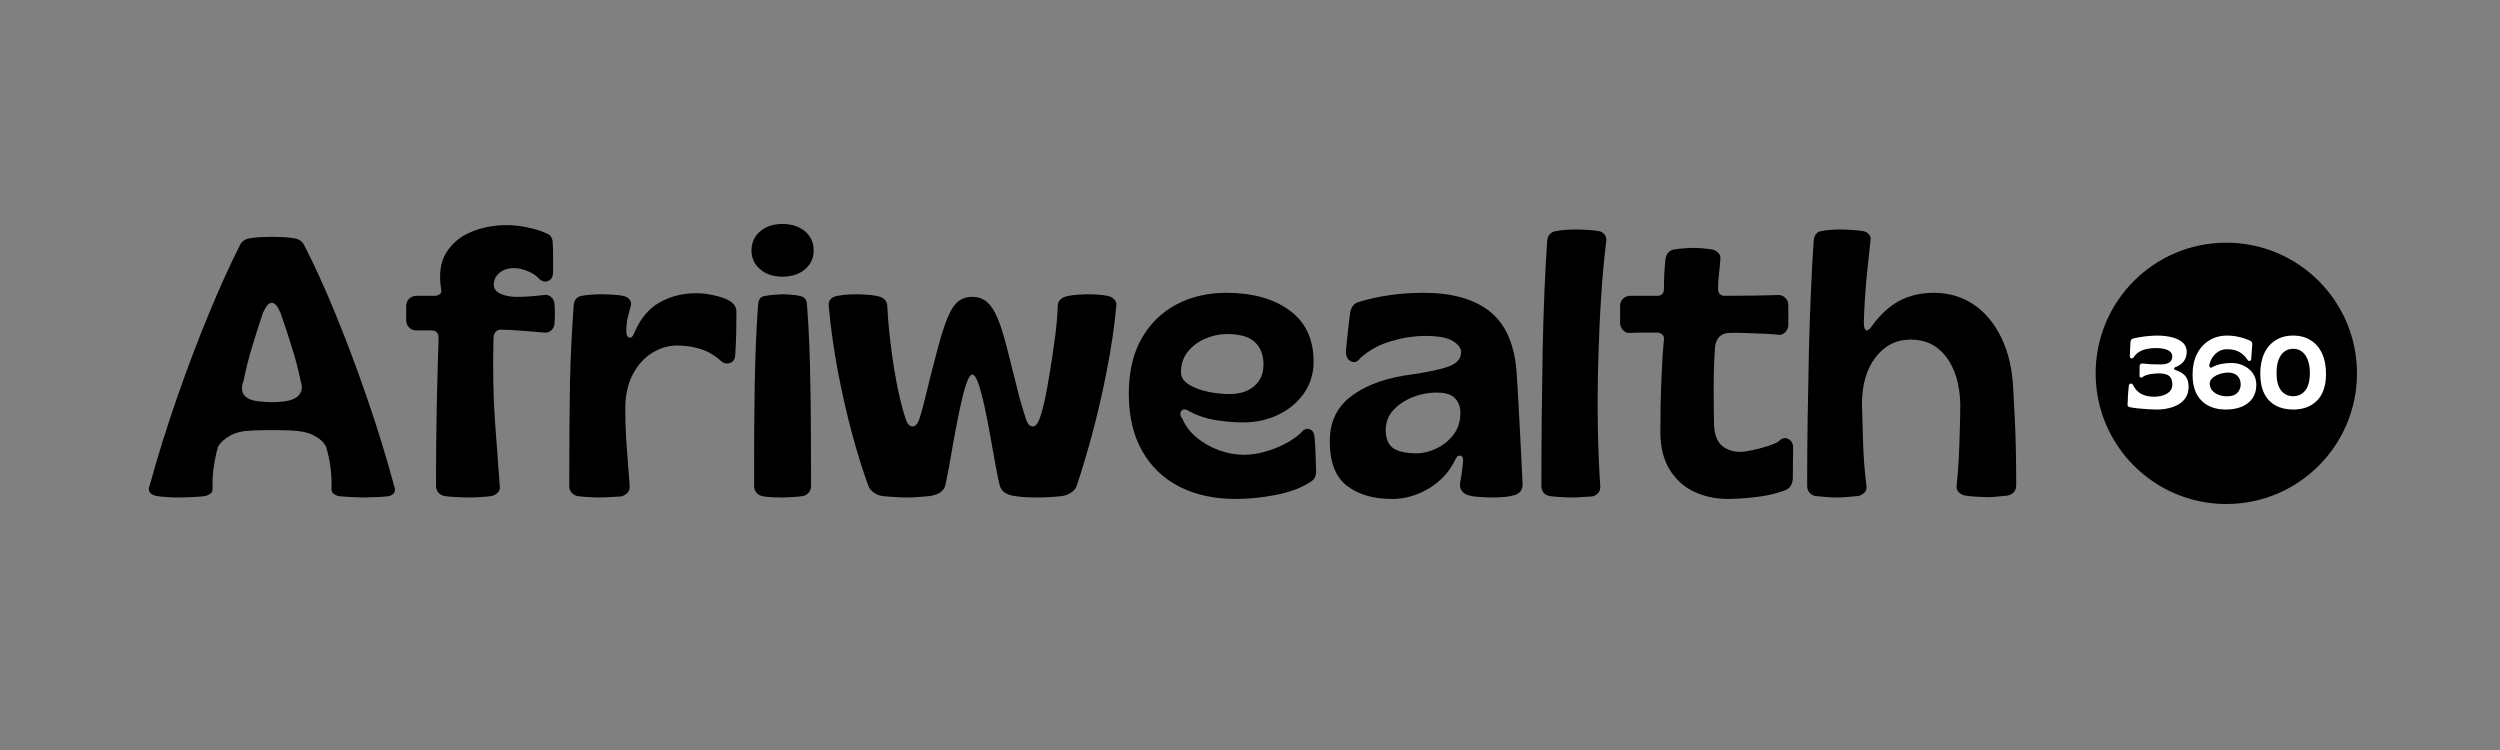 <svg xmlns="http://www.w3.org/2000/svg" xmlns:xlink="http://www.w3.org/1999/xlink" width="500" viewBox="0 0 375 112.5" height="150" preserveAspectRatio="xMidYMid meet"><rect x="0" y="0" width="375" height="112.5" fill="#808080" stroke="none"/><defs><g></g><clipPath id="0568d772a6"><path d="M 314.348 36.402 L 353.547 36.402 L 353.547 75.602 L 314.348 75.602 Z M 314.348 36.402 " clip-rule="nonzero"></path></clipPath><clipPath id="c0a5624856"><path d="M 333.945 36.402 C 323.121 36.402 314.348 45.176 314.348 56 C 314.348 66.824 323.121 75.602 333.945 75.602 C 344.77 75.602 353.547 66.824 353.547 56 C 353.547 45.176 344.77 36.402 333.945 36.402 Z M 333.945 36.402 " clip-rule="nonzero"></path></clipPath></defs><g fill="#000000" fill-opacity="1"><g transform="translate(21.454, 74.405)"><g><path d="M 5.25 0.219 C 4.727 0.219 4.172 0.195 3.578 0.156 C 2.992 0.125 2.5 0.07 2.094 0 C 1.613 -0.07 1.266 -0.242 1.047 -0.516 C 0.828 -0.797 0.812 -1.156 1 -1.594 C 2.207 -5.977 3.578 -10.367 5.109 -14.766 C 6.641 -19.172 8.223 -23.348 9.859 -27.297 C 11.492 -31.254 13.066 -34.727 14.578 -37.719 C 14.867 -38.227 15.328 -38.539 15.953 -38.656 C 16.504 -38.758 17.094 -38.82 17.719 -38.844 C 18.344 -38.863 18.879 -38.875 19.328 -38.875 C 19.766 -38.875 20.297 -38.863 20.922 -38.844 C 21.547 -38.82 22.156 -38.758 22.75 -38.656 C 23.375 -38.539 23.832 -38.227 24.125 -37.719 C 25.676 -34.727 27.258 -31.254 28.875 -27.297 C 30.5 -23.348 32.07 -19.16 33.594 -14.734 C 35.125 -10.316 36.477 -5.922 37.656 -1.547 C 37.844 -1.109 37.844 -0.75 37.656 -0.469 C 37.477 -0.195 37.129 -0.02 36.609 0.062 C 36.348 0.094 35.957 0.117 35.438 0.141 C 34.926 0.16 34.441 0.176 33.984 0.188 C 33.523 0.207 33.203 0.219 33.016 0.219 C 32.723 0.219 32.148 0.195 31.297 0.156 C 30.453 0.125 29.773 0.07 29.266 0 C 29.004 -0.07 28.77 -0.191 28.562 -0.359 C 28.363 -0.523 28.266 -0.773 28.266 -1.109 C 28.305 -2.211 28.254 -3.305 28.109 -4.391 C 27.961 -5.473 27.738 -6.492 27.438 -7.453 C 27.039 -8.148 26.398 -8.711 25.516 -9.141 C 24.629 -9.566 23.523 -9.797 22.203 -9.828 C 21.348 -9.867 20.383 -9.891 19.312 -9.891 C 18.25 -9.891 17.297 -9.867 16.453 -9.828 C 15.086 -9.797 13.988 -9.555 13.156 -9.109 C 12.332 -8.672 11.703 -8.117 11.266 -7.453 C 11.004 -6.566 10.789 -5.57 10.625 -4.469 C 10.457 -3.363 10.395 -2.242 10.438 -1.109 C 10.438 -0.773 10.328 -0.523 10.109 -0.359 C 9.891 -0.191 9.629 -0.07 9.328 0 C 8.848 0.07 8.203 0.125 7.391 0.156 C 6.586 0.195 5.875 0.219 5.25 0.219 Z M 18.109 -14.141 C 18.398 -14.098 18.801 -14.078 19.312 -14.078 C 19.832 -14.078 20.242 -14.098 20.547 -14.141 C 21.867 -14.211 22.797 -14.523 23.328 -15.078 C 23.859 -15.629 23.961 -16.363 23.641 -17.281 C 23.305 -18.906 22.879 -20.547 22.359 -22.203 C 21.848 -23.859 21.281 -25.586 20.656 -27.391 C 19.77 -29.523 18.867 -29.523 17.953 -27.391 C 17.359 -25.586 16.812 -23.863 16.312 -22.219 C 15.82 -20.582 15.41 -18.938 15.078 -17.281 C 14.336 -15.289 15.348 -14.242 18.109 -14.141 Z M 18.109 -14.141 "></path></g></g></g><g fill="#000000" fill-opacity="1"><g transform="translate(60.103, 74.405)"><g><path d="M 10.219 0.219 C 9.695 0.219 9.078 0.195 8.359 0.156 C 7.641 0.125 7.047 0.07 6.578 0 C 6.203 -0.07 5.895 -0.242 5.656 -0.516 C 5.414 -0.797 5.297 -1.156 5.297 -1.594 C 5.297 -5.758 5.332 -9.625 5.406 -13.188 C 5.477 -16.758 5.57 -20.242 5.688 -23.641 C 5.688 -24.441 5.336 -24.844 4.641 -24.844 L 2.312 -24.844 C 1.914 -24.844 1.566 -24.988 1.266 -25.281 C 0.973 -25.582 0.828 -25.938 0.828 -26.344 L 0.828 -28.547 C 0.828 -28.953 0.973 -29.301 1.266 -29.594 C 1.566 -29.883 1.914 -30.031 2.312 -30.031 L 5.078 -30.031 C 5.336 -30.031 5.586 -30.102 5.828 -30.25 C 6.066 -30.406 6.148 -30.629 6.078 -30.922 C 5.703 -33.203 5.945 -35.051 6.812 -36.469 C 7.676 -37.883 8.926 -38.93 10.562 -39.609 C 12.207 -40.297 14.004 -40.641 15.953 -40.641 C 16.836 -40.641 17.832 -40.531 18.938 -40.312 C 20.039 -40.094 21.035 -39.781 21.922 -39.375 C 22.516 -39.156 22.812 -38.656 22.812 -37.875 C 22.844 -37.25 22.859 -36.551 22.859 -35.781 C 22.859 -35.008 22.859 -34.312 22.859 -33.688 C 22.859 -32.914 22.609 -32.438 22.109 -32.25 C 21.617 -32.062 21.133 -32.207 20.656 -32.688 C 20.25 -33.133 19.688 -33.492 18.969 -33.766 C 18.25 -34.047 17.594 -34.188 17 -34.188 C 16.082 -34.188 15.336 -33.938 14.766 -33.438 C 14.203 -32.938 13.938 -32.316 13.969 -31.578 C 14.008 -31.023 14.367 -30.602 15.047 -30.312 C 15.723 -30.02 16.488 -29.875 17.344 -29.875 C 18.07 -29.875 18.77 -29.898 19.438 -29.953 C 20.102 -30.004 20.785 -30.07 21.484 -30.156 C 21.922 -30.227 22.297 -30.113 22.609 -29.812 C 22.922 -29.52 23.078 -29.156 23.078 -28.719 C 23.148 -27.832 23.148 -26.91 23.078 -25.953 C 23.078 -25.547 22.93 -25.195 22.641 -24.906 C 22.348 -24.613 22 -24.484 21.594 -24.516 C 20.75 -24.586 19.672 -24.676 18.359 -24.781 C 17.055 -24.895 15.941 -24.953 15.016 -24.953 C 14.68 -24.953 14.414 -24.832 14.219 -24.594 C 14.02 -24.352 13.922 -24.051 13.922 -23.688 C 13.805 -19.125 13.883 -14.914 14.156 -11.062 C 14.438 -7.219 14.672 -4.047 14.859 -1.547 C 14.93 -1.109 14.828 -0.758 14.547 -0.5 C 14.273 -0.238 13.973 -0.07 13.641 0 C 13.16 0.07 12.598 0.125 11.953 0.156 C 11.305 0.195 10.727 0.219 10.219 0.219 Z M 10.219 0.219 "></path></g></g></g><g fill="#000000" fill-opacity="1"><g transform="translate(84.01, 74.405)"><g><path d="M 5.625 0.219 C 5.332 0.219 4.875 0.195 4.25 0.156 C 3.625 0.125 3.07 0.07 2.594 0 C 2.258 -0.07 1.973 -0.238 1.734 -0.5 C 1.492 -0.758 1.375 -1.109 1.375 -1.547 C 1.375 -4.742 1.383 -7.578 1.406 -10.047 C 1.426 -12.516 1.453 -14.77 1.484 -16.812 C 1.523 -18.852 1.594 -20.82 1.688 -22.719 C 1.781 -24.613 1.898 -26.594 2.047 -28.656 C 2.148 -29.469 2.555 -29.926 3.266 -30.031 C 3.66 -30.113 4.133 -30.172 4.688 -30.203 C 5.238 -30.242 5.754 -30.266 6.234 -30.266 C 6.68 -30.266 7.234 -30.242 7.891 -30.203 C 8.555 -30.172 9.055 -30.113 9.391 -30.031 C 9.828 -29.957 10.164 -29.781 10.406 -29.5 C 10.645 -29.227 10.711 -28.91 10.609 -28.547 C 10.422 -27.848 10.258 -27.223 10.125 -26.672 C 10 -26.117 9.938 -25.473 9.938 -24.734 C 9.938 -24.18 10.082 -23.859 10.375 -23.766 C 10.676 -23.68 10.938 -23.93 11.156 -24.516 C 12.039 -26.617 13.301 -28.129 14.938 -29.047 C 16.57 -29.961 18.406 -30.422 20.438 -30.422 C 21.281 -30.422 22.16 -30.316 23.078 -30.109 C 24.004 -29.91 24.758 -29.648 25.344 -29.328 C 26.082 -28.922 26.453 -28.348 26.453 -27.609 C 26.453 -26.461 26.441 -25.398 26.422 -24.422 C 26.398 -23.453 26.352 -22.379 26.281 -21.203 C 26.25 -20.504 25.961 -20.082 25.422 -19.938 C 24.891 -19.789 24.422 -19.938 24.016 -20.375 C 23.023 -21.219 21.984 -21.797 20.891 -22.109 C 19.805 -22.422 18.711 -22.578 17.609 -22.578 C 16.254 -22.578 14.977 -22.203 13.781 -21.453 C 12.582 -20.703 11.613 -19.613 10.875 -18.188 C 10.145 -16.77 9.781 -15.07 9.781 -13.094 C 9.781 -11.688 9.82 -10.238 9.906 -8.75 C 10 -7.258 10.098 -5.879 10.203 -4.609 C 10.316 -3.336 10.395 -2.316 10.438 -1.547 C 10.469 -1.066 10.344 -0.695 10.062 -0.438 C 9.789 -0.188 9.492 -0.02 9.172 0.062 C 8.766 0.094 8.219 0.125 7.531 0.156 C 6.852 0.195 6.219 0.219 5.625 0.219 Z M 5.625 0.219 "></path></g></g></g><g fill="#000000" fill-opacity="1"><g transform="translate(111.396, 74.405)"><g><path d="M 5.969 -32.906 C 4.602 -32.906 3.488 -33.273 2.625 -34.016 C 1.758 -34.754 1.328 -35.691 1.328 -36.828 C 1.328 -38.004 1.758 -38.961 2.625 -39.703 C 3.488 -40.441 4.602 -40.812 5.969 -40.812 C 7.363 -40.812 8.492 -40.441 9.359 -39.703 C 10.223 -38.961 10.656 -38.004 10.656 -36.828 C 10.656 -35.691 10.223 -34.754 9.359 -34.016 C 8.492 -33.273 7.363 -32.906 5.969 -32.906 Z M 6.078 0.219 C 5.773 0.219 5.289 0.207 4.625 0.188 C 3.969 0.176 3.398 0.113 2.922 0 C 2.586 -0.07 2.301 -0.242 2.062 -0.516 C 1.832 -0.797 1.719 -1.156 1.719 -1.594 C 1.719 -4.801 1.723 -7.629 1.734 -10.078 C 1.754 -12.523 1.781 -14.77 1.812 -16.812 C 1.852 -18.852 1.91 -20.82 1.984 -22.719 C 2.055 -24.613 2.164 -26.594 2.312 -28.656 C 2.352 -29.133 2.461 -29.473 2.641 -29.672 C 2.828 -29.879 3.109 -30 3.484 -30.031 C 3.891 -30.113 4.359 -30.172 4.891 -30.203 C 5.422 -30.242 5.832 -30.266 6.125 -30.266 C 6.383 -30.266 6.754 -30.242 7.234 -30.203 C 7.711 -30.172 8.133 -30.113 8.5 -30.031 C 8.875 -29.957 9.148 -29.828 9.328 -29.641 C 9.516 -29.461 9.625 -29.133 9.656 -28.656 C 9.812 -26.594 9.926 -24.613 10 -22.719 C 10.07 -20.82 10.125 -18.852 10.156 -16.812 C 10.195 -14.77 10.223 -12.516 10.234 -10.047 C 10.254 -7.578 10.266 -4.742 10.266 -1.547 C 10.266 -1.109 10.145 -0.758 9.906 -0.5 C 9.664 -0.238 9.383 -0.07 9.062 0 C 8.582 0.07 8.035 0.125 7.422 0.156 C 6.816 0.195 6.367 0.219 6.078 0.219 Z M 6.078 0.219 "></path></g></g></g><g fill="#000000" fill-opacity="1"><g transform="translate(123.377, 74.405)"><g><path d="M 12.641 0.219 C 12.234 0.219 11.68 0.195 10.984 0.156 C 10.285 0.125 9.625 0.07 9 0 C 8.52 -0.07 8.094 -0.238 7.719 -0.5 C 7.352 -0.758 7.082 -1.07 6.906 -1.438 C 6.094 -3.645 5.281 -6.238 4.469 -9.219 C 3.664 -12.195 2.945 -15.344 2.312 -18.656 C 1.688 -21.977 1.227 -25.238 0.938 -28.438 C 0.82 -29.32 1.266 -29.852 2.266 -30.031 C 2.816 -30.145 3.375 -30.211 3.938 -30.234 C 4.508 -30.254 4.961 -30.266 5.297 -30.266 C 5.598 -30.266 6.023 -30.242 6.578 -30.203 C 7.129 -30.172 7.625 -30.113 8.062 -30.031 C 9.125 -29.852 9.676 -29.344 9.719 -28.5 C 9.758 -27.5 9.844 -26.352 9.969 -25.062 C 10.094 -23.781 10.25 -22.469 10.438 -21.125 C 10.625 -19.781 10.828 -18.523 11.047 -17.359 C 11.266 -16.203 11.469 -15.238 11.656 -14.469 C 11.945 -13.289 12.219 -12.32 12.469 -11.562 C 12.727 -10.812 13.062 -10.438 13.469 -10.438 C 13.914 -10.438 14.266 -10.801 14.516 -11.531 C 14.773 -12.27 15.07 -13.344 15.406 -14.75 C 15.625 -15.664 15.898 -16.785 16.234 -18.109 C 16.566 -19.43 16.914 -20.773 17.281 -22.141 C 17.645 -23.504 17.992 -24.664 18.328 -25.625 C 18.848 -27.133 19.41 -28.219 20.016 -28.875 C 20.617 -29.539 21.438 -29.875 22.469 -29.875 C 23.5 -29.875 24.336 -29.516 24.984 -28.797 C 25.629 -28.078 26.191 -27.02 26.672 -25.625 C 27.004 -24.664 27.344 -23.504 27.688 -22.141 C 28.039 -20.773 28.379 -19.43 28.703 -18.109 C 29.035 -16.785 29.316 -15.664 29.547 -14.75 C 29.953 -13.344 30.273 -12.27 30.516 -11.531 C 30.754 -10.801 31.094 -10.438 31.531 -10.438 C 31.938 -10.438 32.273 -10.812 32.547 -11.562 C 32.828 -12.32 33.098 -13.289 33.359 -14.469 C 33.578 -15.5 33.82 -16.859 34.094 -18.547 C 34.375 -20.242 34.633 -21.992 34.875 -23.797 C 35.113 -25.598 35.25 -27.164 35.281 -28.5 C 35.32 -29.344 35.875 -29.852 36.938 -30.031 C 37.344 -30.113 37.82 -30.172 38.375 -30.203 C 38.926 -30.242 39.348 -30.266 39.641 -30.266 C 39.973 -30.266 40.426 -30.254 41 -30.234 C 41.57 -30.211 42.148 -30.145 42.734 -30.031 C 43.141 -29.957 43.477 -29.781 43.75 -29.5 C 44.031 -29.227 44.133 -28.875 44.062 -28.438 C 43.77 -25.312 43.289 -22.07 42.625 -18.719 C 41.969 -15.363 41.234 -12.188 40.422 -9.188 C 39.609 -6.188 38.832 -3.602 38.094 -1.438 C 37.945 -1.07 37.672 -0.758 37.266 -0.5 C 36.867 -0.238 36.43 -0.07 35.953 0 C 35.398 0.07 34.766 0.125 34.047 0.156 C 33.328 0.195 32.766 0.219 32.359 0.219 C 31.879 0.219 31.352 0.207 30.781 0.188 C 30.207 0.176 29.555 0.113 28.828 0 C 28.273 -0.07 27.805 -0.227 27.422 -0.469 C 27.035 -0.707 26.766 -1.047 26.609 -1.484 C 26.43 -2.148 26.223 -3.145 25.984 -4.469 C 25.742 -5.789 25.484 -7.234 25.203 -8.797 C 24.93 -10.367 24.641 -11.875 24.328 -13.312 C 24.016 -14.75 23.703 -15.926 23.391 -16.844 C 23.078 -17.758 22.77 -18.219 22.469 -18.219 C 22.176 -18.219 21.875 -17.75 21.562 -16.812 C 21.25 -15.875 20.938 -14.676 20.625 -13.219 C 20.312 -11.77 20.016 -10.254 19.734 -8.672 C 19.461 -7.086 19.207 -5.648 18.969 -4.359 C 18.727 -3.066 18.535 -2.109 18.391 -1.484 C 18.098 -0.68 17.344 -0.188 16.125 0 C 15.426 0.07 14.77 0.125 14.156 0.156 C 13.551 0.195 13.047 0.219 12.641 0.219 Z M 12.641 0.219 "></path></g></g></g><g fill="#000000" fill-opacity="1"><g transform="translate(168.32, 74.405)"><g><path d="M 17.062 0.438 C 13.82 0.438 10.992 -0.176 8.578 -1.406 C 6.172 -2.645 4.305 -4.441 2.984 -6.797 C 1.66 -9.148 1 -12 1 -15.344 C 1 -18.582 1.629 -21.328 2.891 -23.578 C 4.16 -25.828 5.898 -27.539 8.109 -28.719 C 10.328 -29.895 12.832 -30.484 15.625 -30.484 C 19.531 -30.484 22.688 -29.609 25.094 -27.859 C 27.508 -26.109 28.719 -23.539 28.719 -20.156 C 28.719 -18.352 28.227 -16.758 27.25 -15.375 C 26.27 -14 24.977 -12.93 23.375 -12.172 C 21.781 -11.422 20.062 -11.047 18.219 -11.047 C 16.707 -11.047 15.242 -11.172 13.828 -11.422 C 12.41 -11.68 11.172 -12.109 10.109 -12.703 C 9.555 -13.066 9.148 -13.094 8.891 -12.781 C 8.629 -12.469 8.688 -12.055 9.062 -11.547 C 9.5 -10.516 10.203 -9.594 11.172 -8.781 C 12.148 -7.969 13.266 -7.332 14.516 -6.875 C 15.773 -6.414 17.031 -6.188 18.281 -6.188 C 19.719 -6.188 21.242 -6.5 22.859 -7.125 C 24.484 -7.75 25.812 -8.539 26.844 -9.5 C 27.238 -10.008 27.664 -10.18 28.125 -10.016 C 28.594 -9.859 28.844 -9.41 28.875 -8.672 C 28.945 -7.859 28.992 -7.031 29.016 -6.188 C 29.035 -5.344 29.062 -4.516 29.094 -3.703 C 29.094 -3.004 28.852 -2.504 28.375 -2.203 C 27.02 -1.285 25.281 -0.613 23.156 -0.188 C 21.039 0.227 19.008 0.438 17.062 0.438 Z M 16.062 -15.297 C 17.645 -15.297 18.895 -15.691 19.812 -16.484 C 20.738 -17.273 21.203 -18.352 21.203 -19.719 C 21.203 -21.145 20.773 -22.266 19.922 -23.078 C 19.078 -23.891 17.68 -24.297 15.734 -24.297 C 14.629 -24.297 13.539 -24.066 12.469 -23.609 C 11.406 -23.148 10.531 -22.492 9.844 -21.641 C 9.164 -20.797 8.828 -19.766 8.828 -18.547 C 8.828 -17.816 9.234 -17.203 10.047 -16.703 C 10.859 -16.203 11.828 -15.844 12.953 -15.625 C 14.078 -15.406 15.113 -15.297 16.062 -15.297 Z M 16.062 -15.297 "></path></g></g></g><g fill="#000000" fill-opacity="1"><g transform="translate(198.467, 74.405)"><g><path d="M 10.328 0.438 C 7.523 0.438 5.27 -0.223 3.562 -1.547 C 1.852 -2.867 1 -5.098 1 -8.234 C 1 -10.992 1.984 -13.172 3.953 -14.766 C 5.922 -16.367 8.633 -17.469 12.094 -18.062 C 15.258 -18.5 17.484 -18.945 18.766 -19.406 C 20.055 -19.863 20.703 -20.594 20.703 -21.594 C 20.703 -22.176 20.297 -22.723 19.484 -23.234 C 18.68 -23.754 17.301 -24.016 15.344 -24.016 C 13.688 -24.016 11.973 -23.754 10.203 -23.234 C 8.441 -22.723 6.898 -21.879 5.578 -20.703 C 5.172 -20.117 4.703 -19.953 4.172 -20.203 C 3.641 -20.461 3.391 -21 3.422 -21.812 C 3.461 -22.219 3.52 -22.781 3.594 -23.5 C 3.664 -24.219 3.742 -24.941 3.828 -25.672 C 3.922 -26.41 3.988 -26.961 4.031 -27.328 C 4.145 -28.211 4.516 -28.785 5.141 -29.047 C 8.191 -30.004 11.504 -30.484 15.078 -30.484 C 19.305 -30.484 22.586 -29.57 24.922 -27.75 C 27.266 -25.926 28.617 -23.008 28.984 -19 C 29.098 -17.594 29.207 -15.859 29.312 -13.797 C 29.426 -11.742 29.535 -9.648 29.641 -7.516 C 29.754 -5.379 29.848 -3.461 29.922 -1.766 C 29.922 -0.805 29.406 -0.238 28.375 -0.062 C 28.008 0.051 27.551 0.125 27 0.156 C 26.445 0.195 25.914 0.219 25.406 0.219 C 24.957 0.219 24.391 0.195 23.703 0.156 C 23.023 0.125 22.469 0.051 22.031 -0.062 C 21.551 -0.133 21.164 -0.344 20.875 -0.688 C 20.582 -1.039 20.473 -1.457 20.547 -1.938 C 20.617 -2.301 20.695 -2.773 20.781 -3.359 C 20.875 -3.953 20.941 -4.547 20.984 -5.141 C 21.055 -5.648 20.938 -5.953 20.625 -6.047 C 20.312 -6.141 20.047 -5.945 19.828 -5.469 C 18.973 -3.664 17.66 -2.227 15.891 -1.156 C 14.129 -0.094 12.273 0.438 10.328 0.438 Z M 14.078 -6.406 C 15.004 -6.406 15.973 -6.645 16.984 -7.125 C 17.992 -7.602 18.848 -8.289 19.547 -9.188 C 20.242 -10.094 20.594 -11.191 20.594 -12.484 C 20.594 -13.359 20.328 -14.082 19.797 -14.656 C 19.266 -15.227 18.352 -15.516 17.062 -15.516 C 15.77 -15.516 14.535 -15.273 13.359 -14.797 C 12.18 -14.316 11.223 -13.66 10.484 -12.828 C 9.754 -12.004 9.391 -11.023 9.391 -9.891 C 9.391 -8.629 9.754 -7.734 10.484 -7.203 C 11.223 -6.672 12.422 -6.406 14.078 -6.406 Z M 14.078 -6.406 "></path></g></g></g><g fill="#000000" fill-opacity="1"><g transform="translate(229.662, 74.405)"><g><path d="M 6.078 0.219 C 5.672 0.219 5.125 0.195 4.438 0.156 C 3.758 0.125 3.203 0.07 2.766 0 C 1.953 -0.188 1.547 -0.703 1.547 -1.547 C 1.547 -4.742 1.562 -8.062 1.594 -11.5 C 1.633 -14.945 1.68 -18.328 1.734 -21.641 C 1.797 -24.953 1.891 -28.051 2.016 -30.938 C 2.141 -33.832 2.273 -36.312 2.422 -38.375 C 2.535 -39.188 3 -39.645 3.812 -39.75 C 4.219 -39.832 4.676 -39.891 5.188 -39.922 C 5.707 -39.961 6.188 -39.984 6.625 -39.984 C 7.145 -39.984 7.754 -39.961 8.453 -39.922 C 9.148 -39.891 9.68 -39.832 10.047 -39.75 C 10.453 -39.719 10.773 -39.547 11.016 -39.234 C 11.254 -38.922 11.336 -38.562 11.266 -38.156 C 10.973 -35.832 10.723 -33.113 10.516 -30 C 10.316 -26.895 10.172 -23.648 10.078 -20.266 C 9.984 -16.879 9.961 -13.566 10.016 -10.328 C 10.078 -7.086 10.195 -4.16 10.375 -1.547 C 10.414 -1.109 10.316 -0.75 10.078 -0.469 C 9.836 -0.195 9.535 -0.02 9.172 0.062 C 8.723 0.094 8.195 0.125 7.594 0.156 C 6.988 0.195 6.484 0.219 6.078 0.219 Z M 6.078 0.219 "></path></g></g></g><g fill="#000000" fill-opacity="1"><g transform="translate(242.361, 74.405)"><g><path d="M 16.844 0.438 C 14.969 0.438 13.266 0.07 11.734 -0.656 C 10.203 -1.395 8.984 -2.5 8.078 -3.969 C 7.18 -5.445 6.719 -7.27 6.688 -9.438 C 6.688 -10.727 6.703 -12.18 6.734 -13.797 C 6.773 -15.422 6.832 -17.07 6.906 -18.75 C 6.977 -20.426 7.086 -22.016 7.234 -23.516 C 7.266 -23.816 7.172 -24.055 6.953 -24.234 C 6.734 -24.422 6.492 -24.516 6.234 -24.516 C 5.578 -24.516 4.895 -24.516 4.188 -24.516 C 3.488 -24.516 2.812 -24.5 2.156 -24.469 C 1.75 -24.426 1.395 -24.562 1.094 -24.875 C 0.801 -25.188 0.656 -25.547 0.656 -25.953 L 0.656 -28.547 C 0.656 -28.953 0.801 -29.301 1.094 -29.594 C 1.395 -29.883 1.75 -30.031 2.156 -30.031 L 6.234 -30.031 C 6.898 -30.031 7.234 -30.383 7.234 -31.094 C 7.234 -31.789 7.25 -32.516 7.281 -33.266 C 7.32 -34.023 7.379 -34.754 7.453 -35.453 C 7.566 -36.367 8.023 -36.883 8.828 -37 C 9.305 -37.07 9.773 -37.125 10.234 -37.156 C 10.703 -37.195 11.156 -37.219 11.594 -37.219 C 12.07 -37.219 12.531 -37.195 12.969 -37.156 C 13.414 -37.125 13.879 -37.07 14.359 -37 C 14.723 -36.957 15.051 -36.797 15.344 -36.516 C 15.645 -36.242 15.758 -35.891 15.688 -35.453 C 15.645 -34.711 15.578 -34 15.484 -33.312 C 15.391 -32.633 15.344 -31.91 15.344 -31.141 C 15.344 -30.398 15.676 -30.031 16.344 -30.031 C 17.52 -30.031 18.867 -30.039 20.391 -30.062 C 21.922 -30.082 23.258 -30.113 24.406 -30.156 C 24.812 -30.156 25.16 -30.004 25.453 -29.703 C 25.742 -29.41 25.891 -29.062 25.891 -28.656 L 25.891 -25.672 C 25.891 -25.266 25.742 -24.906 25.453 -24.594 C 25.16 -24.281 24.812 -24.145 24.406 -24.188 C 23.926 -24.258 23.207 -24.312 22.25 -24.344 C 21.289 -24.383 20.332 -24.422 19.375 -24.453 C 18.426 -24.492 17.691 -24.5 17.172 -24.469 C 15.848 -24.469 15.094 -23.785 14.906 -22.422 C 14.758 -20.504 14.688 -18.457 14.688 -16.281 C 14.688 -14.113 14.707 -12.223 14.75 -10.609 C 14.82 -9.172 15.223 -8.145 15.953 -7.531 C 16.691 -6.926 17.594 -6.625 18.656 -6.625 C 19.102 -6.625 19.711 -6.707 20.484 -6.875 C 21.254 -7.039 22.016 -7.242 22.766 -7.484 C 23.523 -7.723 24.07 -7.953 24.406 -8.172 C 24.883 -8.691 25.379 -8.82 25.891 -8.562 C 26.41 -8.301 26.648 -7.785 26.609 -7.016 C 26.609 -6.203 26.598 -5.453 26.578 -4.766 C 26.566 -4.086 26.562 -3.383 26.562 -2.656 C 26.52 -1.801 26.188 -1.227 25.562 -0.938 C 24.906 -0.645 24.031 -0.383 22.938 -0.156 C 21.852 0.062 20.758 0.211 19.656 0.297 C 18.551 0.391 17.613 0.438 16.844 0.438 Z M 16.844 0.438 "></path></g></g></g><g fill="#000000" fill-opacity="1"><g transform="translate(269.636, 74.405)"><g><path d="M 5.859 0.219 C 5.379 0.219 4.844 0.191 4.25 0.141 C 3.664 0.086 3.133 0.039 2.656 0 C 2.32 -0.07 2.035 -0.238 1.797 -0.5 C 1.555 -0.758 1.438 -1.125 1.438 -1.594 C 1.438 -4.945 1.461 -8.352 1.516 -11.812 C 1.566 -15.27 1.629 -18.629 1.703 -21.891 C 1.785 -25.148 1.891 -28.188 2.016 -31 C 2.141 -33.82 2.273 -36.266 2.422 -38.328 C 2.504 -39.172 2.895 -39.645 3.594 -39.75 C 4 -39.832 4.445 -39.891 4.938 -39.922 C 5.438 -39.961 5.926 -39.984 6.406 -39.984 C 6.914 -39.984 7.469 -39.961 8.062 -39.922 C 8.656 -39.891 9.207 -39.832 9.719 -39.75 C 10.082 -39.719 10.395 -39.57 10.656 -39.312 C 10.914 -39.051 11.008 -38.723 10.938 -38.328 C 10.75 -36.629 10.551 -34.75 10.344 -32.688 C 10.145 -30.625 10.008 -28.398 9.938 -26.016 C 9.938 -25.379 10.047 -25 10.266 -24.875 C 10.492 -24.75 10.789 -24.961 11.156 -25.516 C 12.445 -27.273 13.836 -28.539 15.328 -29.312 C 16.816 -30.094 18.52 -30.484 20.438 -30.484 C 22.676 -30.484 24.672 -29.895 26.422 -28.719 C 28.172 -27.539 29.566 -25.852 30.609 -23.656 C 31.66 -21.469 32.242 -18.863 32.359 -15.844 C 32.43 -14.406 32.504 -13.016 32.578 -11.672 C 32.648 -10.328 32.703 -8.863 32.734 -7.281 C 32.773 -5.707 32.797 -3.832 32.797 -1.656 C 32.797 -1.176 32.664 -0.805 32.406 -0.547 C 32.156 -0.297 31.844 -0.133 31.469 -0.062 C 31.031 -0.02 30.535 0.023 29.984 0.078 C 29.43 0.141 28.973 0.172 28.609 0.172 C 28.273 0.172 27.75 0.148 27.031 0.109 C 26.312 0.078 25.695 0.02 25.188 -0.062 C 24.812 -0.133 24.484 -0.297 24.203 -0.547 C 23.93 -0.805 23.816 -1.156 23.859 -1.594 C 24.004 -2.883 24.113 -4.285 24.188 -5.797 C 24.258 -7.305 24.312 -8.781 24.344 -10.219 C 24.383 -11.656 24.406 -12.848 24.406 -13.797 C 24.332 -16.742 23.633 -19.094 22.312 -20.844 C 20.988 -22.594 19.203 -23.469 16.953 -23.469 C 14.816 -23.469 13.066 -22.582 11.703 -20.812 C 10.336 -19.051 9.656 -16.676 9.656 -13.688 C 9.695 -12.102 9.754 -10.195 9.828 -7.969 C 9.898 -5.75 10.066 -3.609 10.328 -1.547 C 10.398 -1.109 10.297 -0.758 10.016 -0.5 C 9.742 -0.238 9.426 -0.07 9.062 0 C 8.656 0.039 8.129 0.086 7.484 0.141 C 6.836 0.191 6.297 0.219 5.859 0.219 Z M 5.859 0.219 "></path></g></g></g><g fill="#000000" fill-opacity="1"><g transform="translate(303.699, 74.405)"><g></g></g></g><g clip-path="url(#0568d772a6)"><g clip-path="url(#c0a5624856)"><path fill="#000000" d="M 314.348 36.402 L 353.547 36.402 L 353.547 75.602 L 314.348 75.602 Z M 314.348 36.402 " fill-opacity="1" fill-rule="nonzero"></path></g></g><g fill="#ffffff" fill-opacity="1"><g transform="translate(318.696, 61.306)"><g><path d="M 4.844 0.125 C 4.445 0.125 3.992 0.109 3.484 0.078 C 2.973 0.047 2.473 0.004 1.984 -0.047 C 1.504 -0.098 1.098 -0.16 0.766 -0.234 C 0.535 -0.297 0.426 -0.414 0.438 -0.594 C 0.445 -0.738 0.457 -0.938 0.469 -1.188 C 0.477 -1.438 0.488 -1.707 0.5 -2 C 0.52 -2.289 0.539 -2.562 0.562 -2.812 C 0.582 -3.07 0.602 -3.273 0.625 -3.422 C 0.645 -3.629 0.738 -3.742 0.906 -3.766 C 1.07 -3.785 1.195 -3.703 1.281 -3.516 C 1.594 -2.898 2.016 -2.457 2.547 -2.188 C 3.078 -1.926 3.688 -1.797 4.375 -1.797 C 4.852 -1.797 5.301 -1.859 5.719 -1.984 C 6.145 -2.117 6.488 -2.316 6.75 -2.578 C 7.02 -2.848 7.156 -3.195 7.156 -3.625 C 7.156 -4.219 7 -4.645 6.688 -4.906 C 6.375 -5.164 5.867 -5.297 5.172 -5.297 C 4.754 -5.297 4.32 -5.258 3.875 -5.188 C 3.426 -5.125 3.055 -4.992 2.766 -4.797 C 2.641 -4.68 2.52 -4.641 2.406 -4.672 C 2.289 -4.711 2.234 -4.816 2.234 -4.984 L 2.25 -6.406 C 2.25 -6.52 2.289 -6.613 2.375 -6.688 C 2.469 -6.77 2.562 -6.801 2.656 -6.781 C 3.031 -6.738 3.469 -6.703 3.969 -6.672 C 4.469 -6.648 4.926 -6.641 5.344 -6.641 C 5.969 -6.641 6.422 -6.738 6.703 -6.938 C 6.992 -7.133 7.141 -7.426 7.141 -7.812 C 7.141 -8.27 6.91 -8.598 6.453 -8.797 C 6.004 -8.992 5.453 -9.094 4.797 -9.094 C 3.898 -9.094 3.176 -8.977 2.625 -8.75 C 2.082 -8.531 1.672 -8.203 1.391 -7.766 C 1.273 -7.586 1.141 -7.516 0.984 -7.547 C 0.836 -7.586 0.77 -7.707 0.781 -7.906 C 0.789 -8.07 0.801 -8.297 0.812 -8.578 C 0.82 -8.867 0.832 -9.156 0.844 -9.438 C 0.863 -9.727 0.879 -9.957 0.891 -10.125 C 0.922 -10.332 1.055 -10.469 1.297 -10.531 C 1.609 -10.613 1.973 -10.688 2.391 -10.75 C 2.805 -10.82 3.234 -10.875 3.672 -10.906 C 4.117 -10.945 4.535 -10.969 4.922 -10.969 C 5.691 -10.969 6.41 -10.883 7.078 -10.719 C 7.742 -10.551 8.281 -10.289 8.688 -9.938 C 9.102 -9.582 9.312 -9.113 9.312 -8.531 C 9.312 -8 9.172 -7.535 8.891 -7.141 C 8.609 -6.754 8.176 -6.445 7.594 -6.219 C 7.457 -6.164 7.395 -6.098 7.406 -6.016 C 7.414 -5.93 7.477 -5.863 7.594 -5.812 C 8.32 -5.57 8.836 -5.254 9.141 -4.859 C 9.441 -4.473 9.594 -3.945 9.594 -3.281 C 9.594 -2.688 9.461 -2.172 9.203 -1.734 C 8.941 -1.305 8.586 -0.957 8.141 -0.688 C 7.691 -0.414 7.18 -0.211 6.609 -0.078 C 6.047 0.055 5.457 0.125 4.844 0.125 Z M 4.844 0.125 "></path></g></g></g><g fill="#ffffff" fill-opacity="1"><g transform="translate(328.589, 61.306)"><g><path d="M 5.281 0.125 C 3.75 0.125 2.535 -0.316 1.641 -1.203 C 0.742 -2.086 0.297 -3.395 0.297 -5.125 C 0.297 -6.312 0.516 -7.336 0.953 -8.203 C 1.391 -9.078 2 -9.754 2.781 -10.234 C 3.562 -10.723 4.461 -10.969 5.484 -10.969 C 6.117 -10.969 6.754 -10.891 7.391 -10.734 C 8.023 -10.578 8.566 -10.383 9.016 -10.156 C 9.191 -10.062 9.27 -9.891 9.25 -9.641 C 9.238 -9.504 9.223 -9.289 9.203 -9 C 9.18 -8.719 9.16 -8.43 9.141 -8.141 C 9.129 -7.859 9.113 -7.633 9.094 -7.469 C 9.082 -7.281 9.004 -7.176 8.859 -7.156 C 8.711 -7.145 8.594 -7.223 8.5 -7.391 C 8.195 -7.848 7.805 -8.219 7.328 -8.5 C 6.859 -8.781 6.227 -8.922 5.438 -8.922 C 4.988 -8.922 4.582 -8.812 4.219 -8.594 C 3.863 -8.383 3.566 -8.109 3.328 -7.766 C 3.086 -7.422 2.922 -7.047 2.828 -6.641 C 2.785 -6.473 2.805 -6.332 2.891 -6.219 C 2.984 -6.113 3.129 -6.129 3.328 -6.266 C 3.711 -6.473 4.148 -6.625 4.641 -6.719 C 5.129 -6.812 5.641 -6.859 6.172 -6.859 C 6.828 -6.859 7.438 -6.719 8 -6.438 C 8.562 -6.164 9.008 -5.785 9.344 -5.297 C 9.688 -4.805 9.859 -4.238 9.859 -3.594 C 9.859 -2.789 9.664 -2.113 9.281 -1.562 C 8.895 -1.008 8.359 -0.586 7.672 -0.297 C 6.984 -0.016 6.188 0.125 5.281 0.125 Z M 5.438 -1.859 C 6.164 -1.859 6.691 -2.035 7.016 -2.391 C 7.348 -2.742 7.516 -3.16 7.516 -3.641 C 7.516 -4.18 7.348 -4.613 7.016 -4.938 C 6.691 -5.258 6.227 -5.422 5.625 -5.422 C 5.344 -5.422 5.047 -5.383 4.734 -5.312 C 4.422 -5.238 4.117 -5.129 3.828 -4.984 C 3.547 -4.836 3.316 -4.664 3.141 -4.469 C 2.961 -4.27 2.875 -4.039 2.875 -3.781 C 2.875 -3.363 3 -3.008 3.25 -2.719 C 3.508 -2.438 3.832 -2.223 4.219 -2.078 C 4.613 -1.93 5.02 -1.859 5.438 -1.859 Z M 5.438 -1.859 "></path></g></g></g><g fill="#ffffff" fill-opacity="1"><g transform="translate(338.745, 61.306)"><g><path d="M 5.219 0.125 C 4.227 0.125 3.363 -0.07 2.625 -0.469 C 1.883 -0.863 1.312 -1.457 0.906 -2.25 C 0.5 -3.051 0.297 -4.047 0.297 -5.234 C 0.297 -6.422 0.492 -7.441 0.891 -8.297 C 1.285 -9.148 1.852 -9.805 2.594 -10.266 C 3.332 -10.734 4.207 -10.969 5.219 -10.969 C 6.238 -10.969 7.117 -10.734 7.859 -10.266 C 8.598 -9.805 9.164 -9.148 9.562 -8.297 C 9.957 -7.441 10.156 -6.422 10.156 -5.234 C 10.156 -3.453 9.707 -2.113 8.812 -1.219 C 7.926 -0.32 6.727 0.125 5.219 0.125 Z M 5.234 -1.875 C 5.984 -1.875 6.586 -2.16 7.047 -2.734 C 7.504 -3.316 7.734 -4.188 7.734 -5.344 C 7.734 -6.477 7.508 -7.367 7.062 -8.016 C 6.613 -8.66 6.004 -8.984 5.234 -8.984 C 4.453 -8.984 3.836 -8.66 3.391 -8.016 C 2.953 -7.367 2.734 -6.477 2.734 -5.344 C 2.734 -4.188 2.961 -3.316 3.422 -2.734 C 3.879 -2.16 4.484 -1.875 5.234 -1.875 Z M 5.234 -1.875 "></path></g></g></g></svg>
